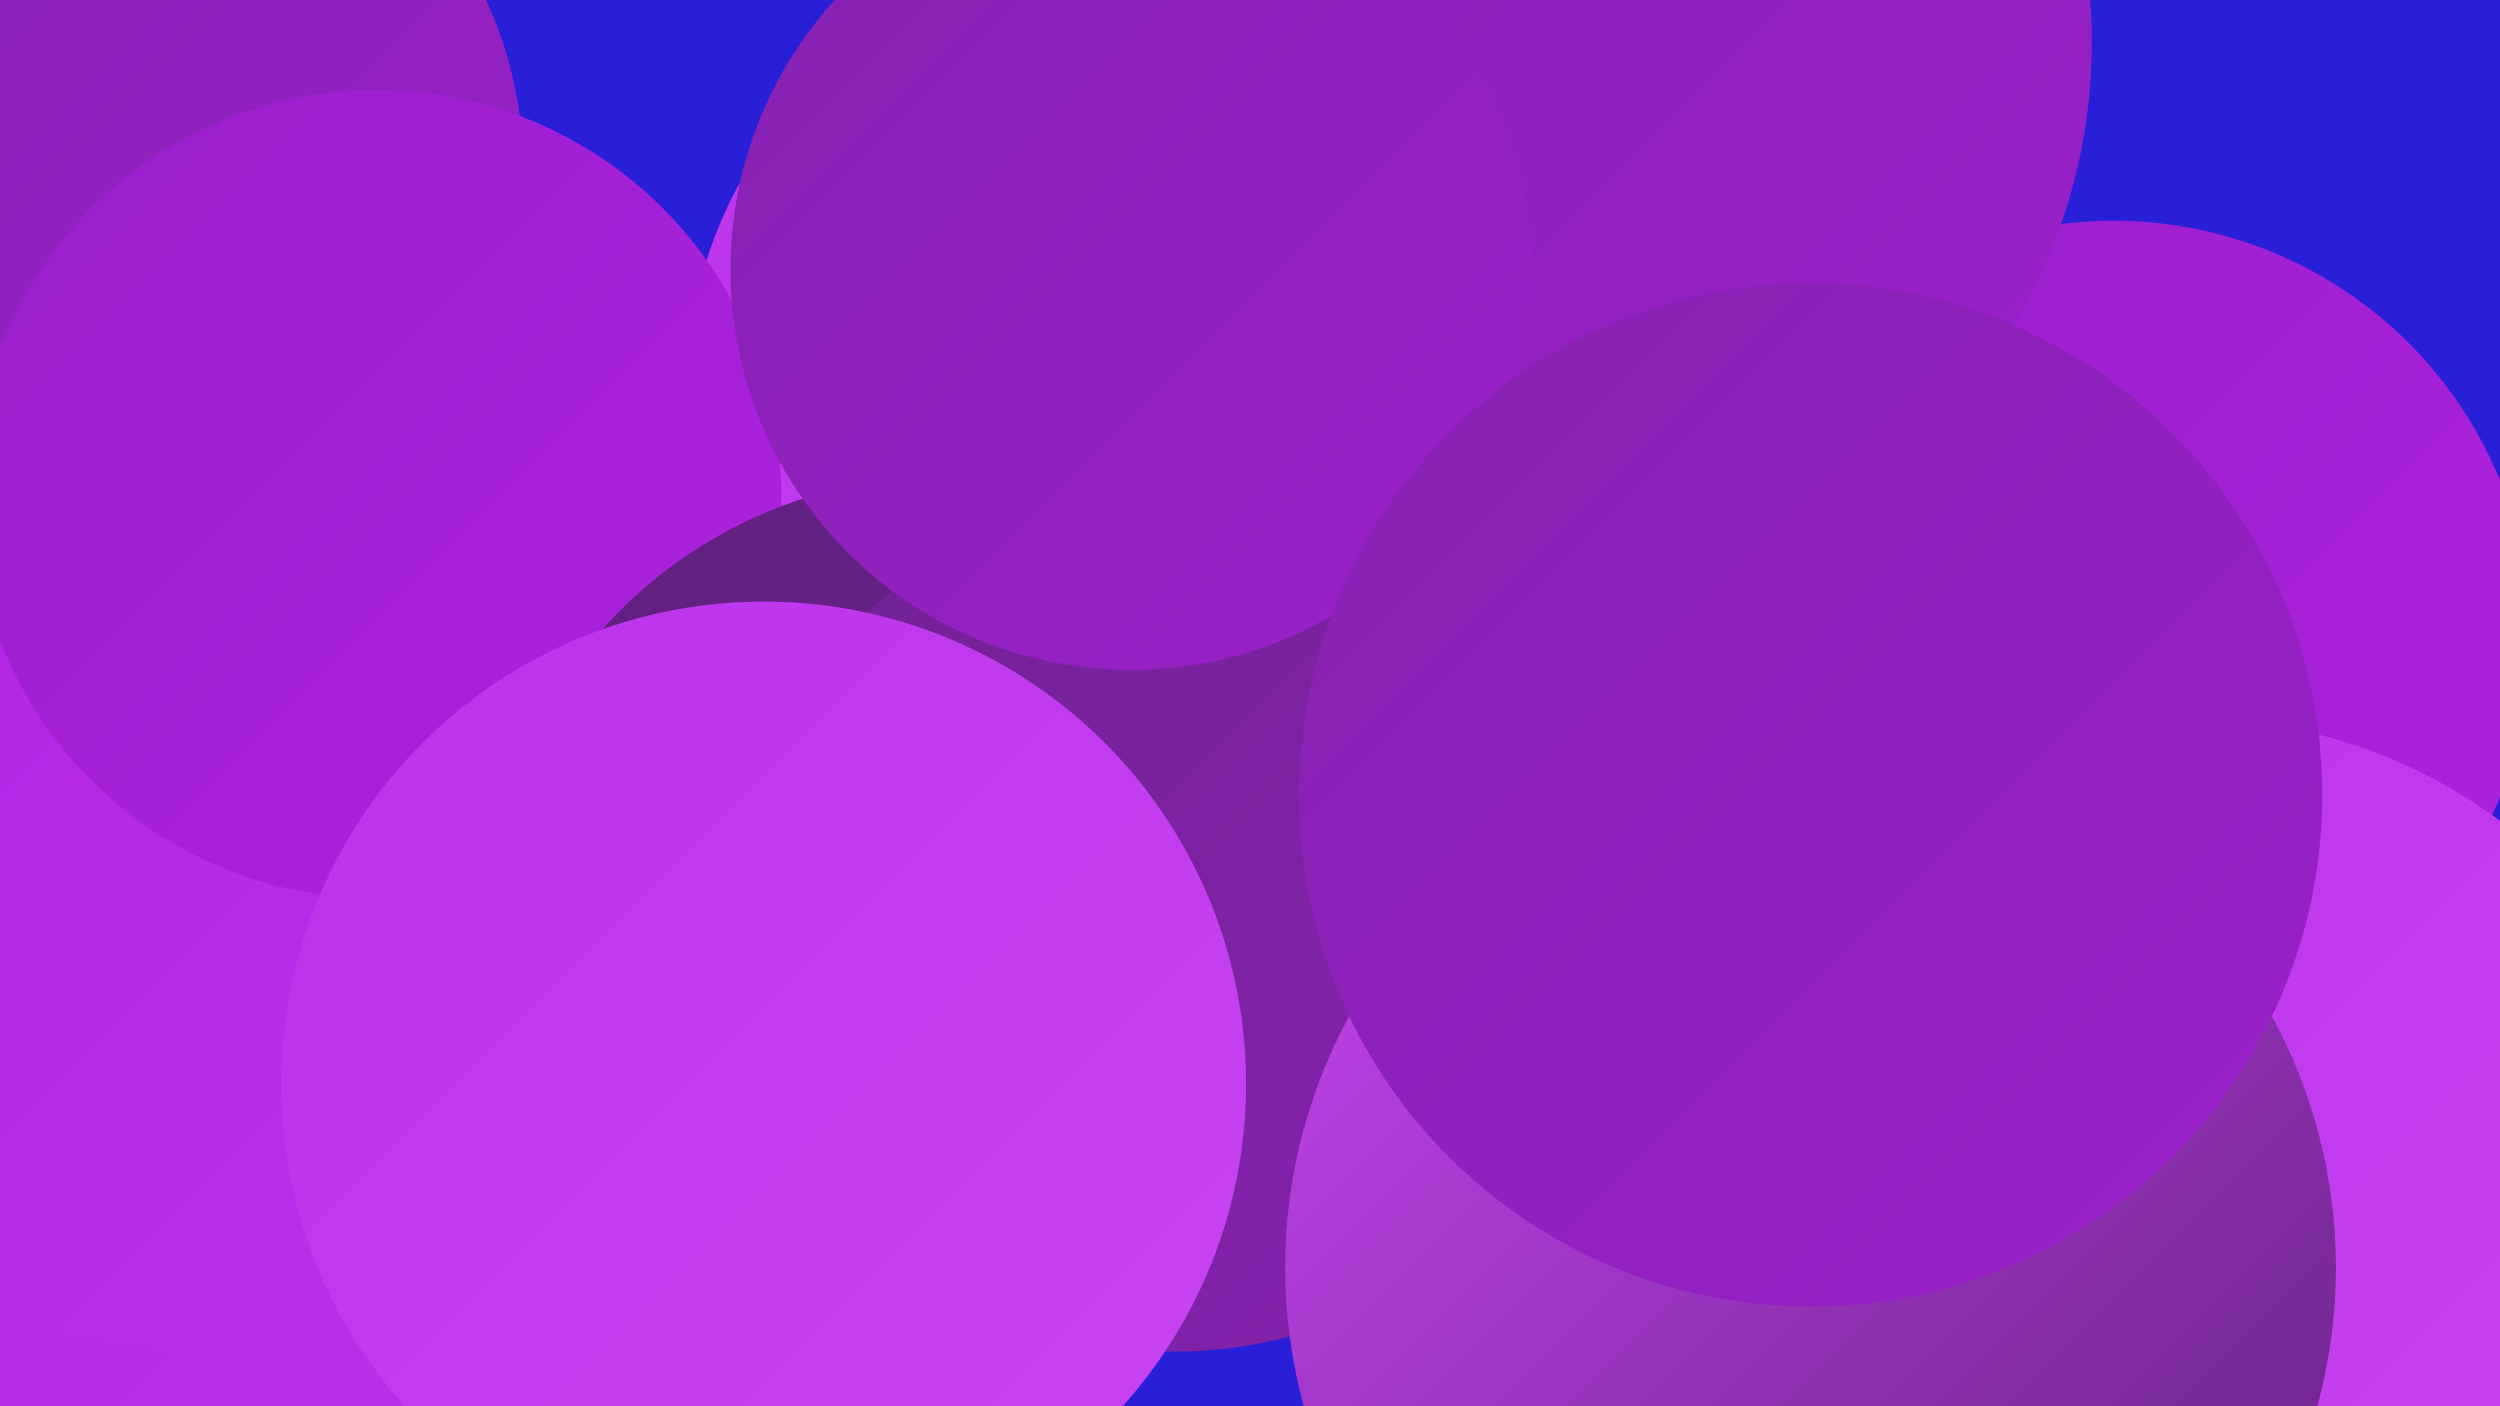 <?xml version="1.0" encoding="UTF-8"?><svg width="1280" height="720" xmlns="http://www.w3.org/2000/svg"><defs><linearGradient id="grad0" x1="0%" y1="0%" x2="100%" y2="100%"><stop offset="0%" style="stop-color:#5f217d;stop-opacity:1" /><stop offset="100%" style="stop-color:#712295;stop-opacity:1" /></linearGradient><linearGradient id="grad1" x1="0%" y1="0%" x2="100%" y2="100%"><stop offset="0%" style="stop-color:#712295;stop-opacity:1" /><stop offset="100%" style="stop-color:#8522af;stop-opacity:1" /></linearGradient><linearGradient id="grad2" x1="0%" y1="0%" x2="100%" y2="100%"><stop offset="0%" style="stop-color:#8522af;stop-opacity:1" /><stop offset="100%" style="stop-color:#9a20ca;stop-opacity:1" /></linearGradient><linearGradient id="grad3" x1="0%" y1="0%" x2="100%" y2="100%"><stop offset="0%" style="stop-color:#9a20ca;stop-opacity:1" /><stop offset="100%" style="stop-color:#ae21e2;stop-opacity:1" /></linearGradient><linearGradient id="grad4" x1="0%" y1="0%" x2="100%" y2="100%"><stop offset="0%" style="stop-color:#ae21e2;stop-opacity:1" /><stop offset="100%" style="stop-color:#bc32eb;stop-opacity:1" /></linearGradient><linearGradient id="grad5" x1="0%" y1="0%" x2="100%" y2="100%"><stop offset="0%" style="stop-color:#bc32eb;stop-opacity:1" /><stop offset="100%" style="stop-color:#c845f2;stop-opacity:1" /></linearGradient><linearGradient id="grad6" x1="0%" y1="0%" x2="100%" y2="100%"><stop offset="0%" style="stop-color:#c845f2;stop-opacity:1" /><stop offset="100%" style="stop-color:#5f217d;stop-opacity:1" /></linearGradient></defs><rect width="1280" height="720" fill="#291fd9" /><circle cx="426" cy="507" r="191" fill="url(#grad3)" /><circle cx="27" cy="190" r="195" fill="url(#grad5)" /><circle cx="81" cy="392" r="254" fill="url(#grad3)" /><circle cx="1082" cy="327" r="214" fill="url(#grad3)" /><circle cx="1162" cy="628" r="181" fill="url(#grad5)" /><circle cx="61" cy="87" r="207" fill="url(#grad2)" /><circle cx="827" cy="142" r="193" fill="url(#grad1)" /><circle cx="565" cy="197" r="213" fill="url(#grad5)" /><circle cx="790" cy="22" r="281" fill="url(#grad2)" /><circle cx="11" cy="572" r="277" fill="url(#grad4)" /><circle cx="95" cy="427" r="264" fill="url(#grad4)" /><circle cx="193" cy="253" r="207" fill="url(#grad3)" /><circle cx="483" cy="478" r="234" fill="url(#grad0)" /><circle cx="1122" cy="633" r="265" fill="url(#grad5)" /><circle cx="602" cy="470" r="222" fill="url(#grad1)" /><circle cx="918" cy="462" r="190" fill="url(#grad0)" /><circle cx="579" cy="138" r="205" fill="url(#grad2)" /><circle cx="927" cy="649" r="269" fill="url(#grad6)" /><circle cx="391" cy="555" r="247" fill="url(#grad5)" /><circle cx="927" cy="407" r="262" fill="url(#grad2)" /></svg>